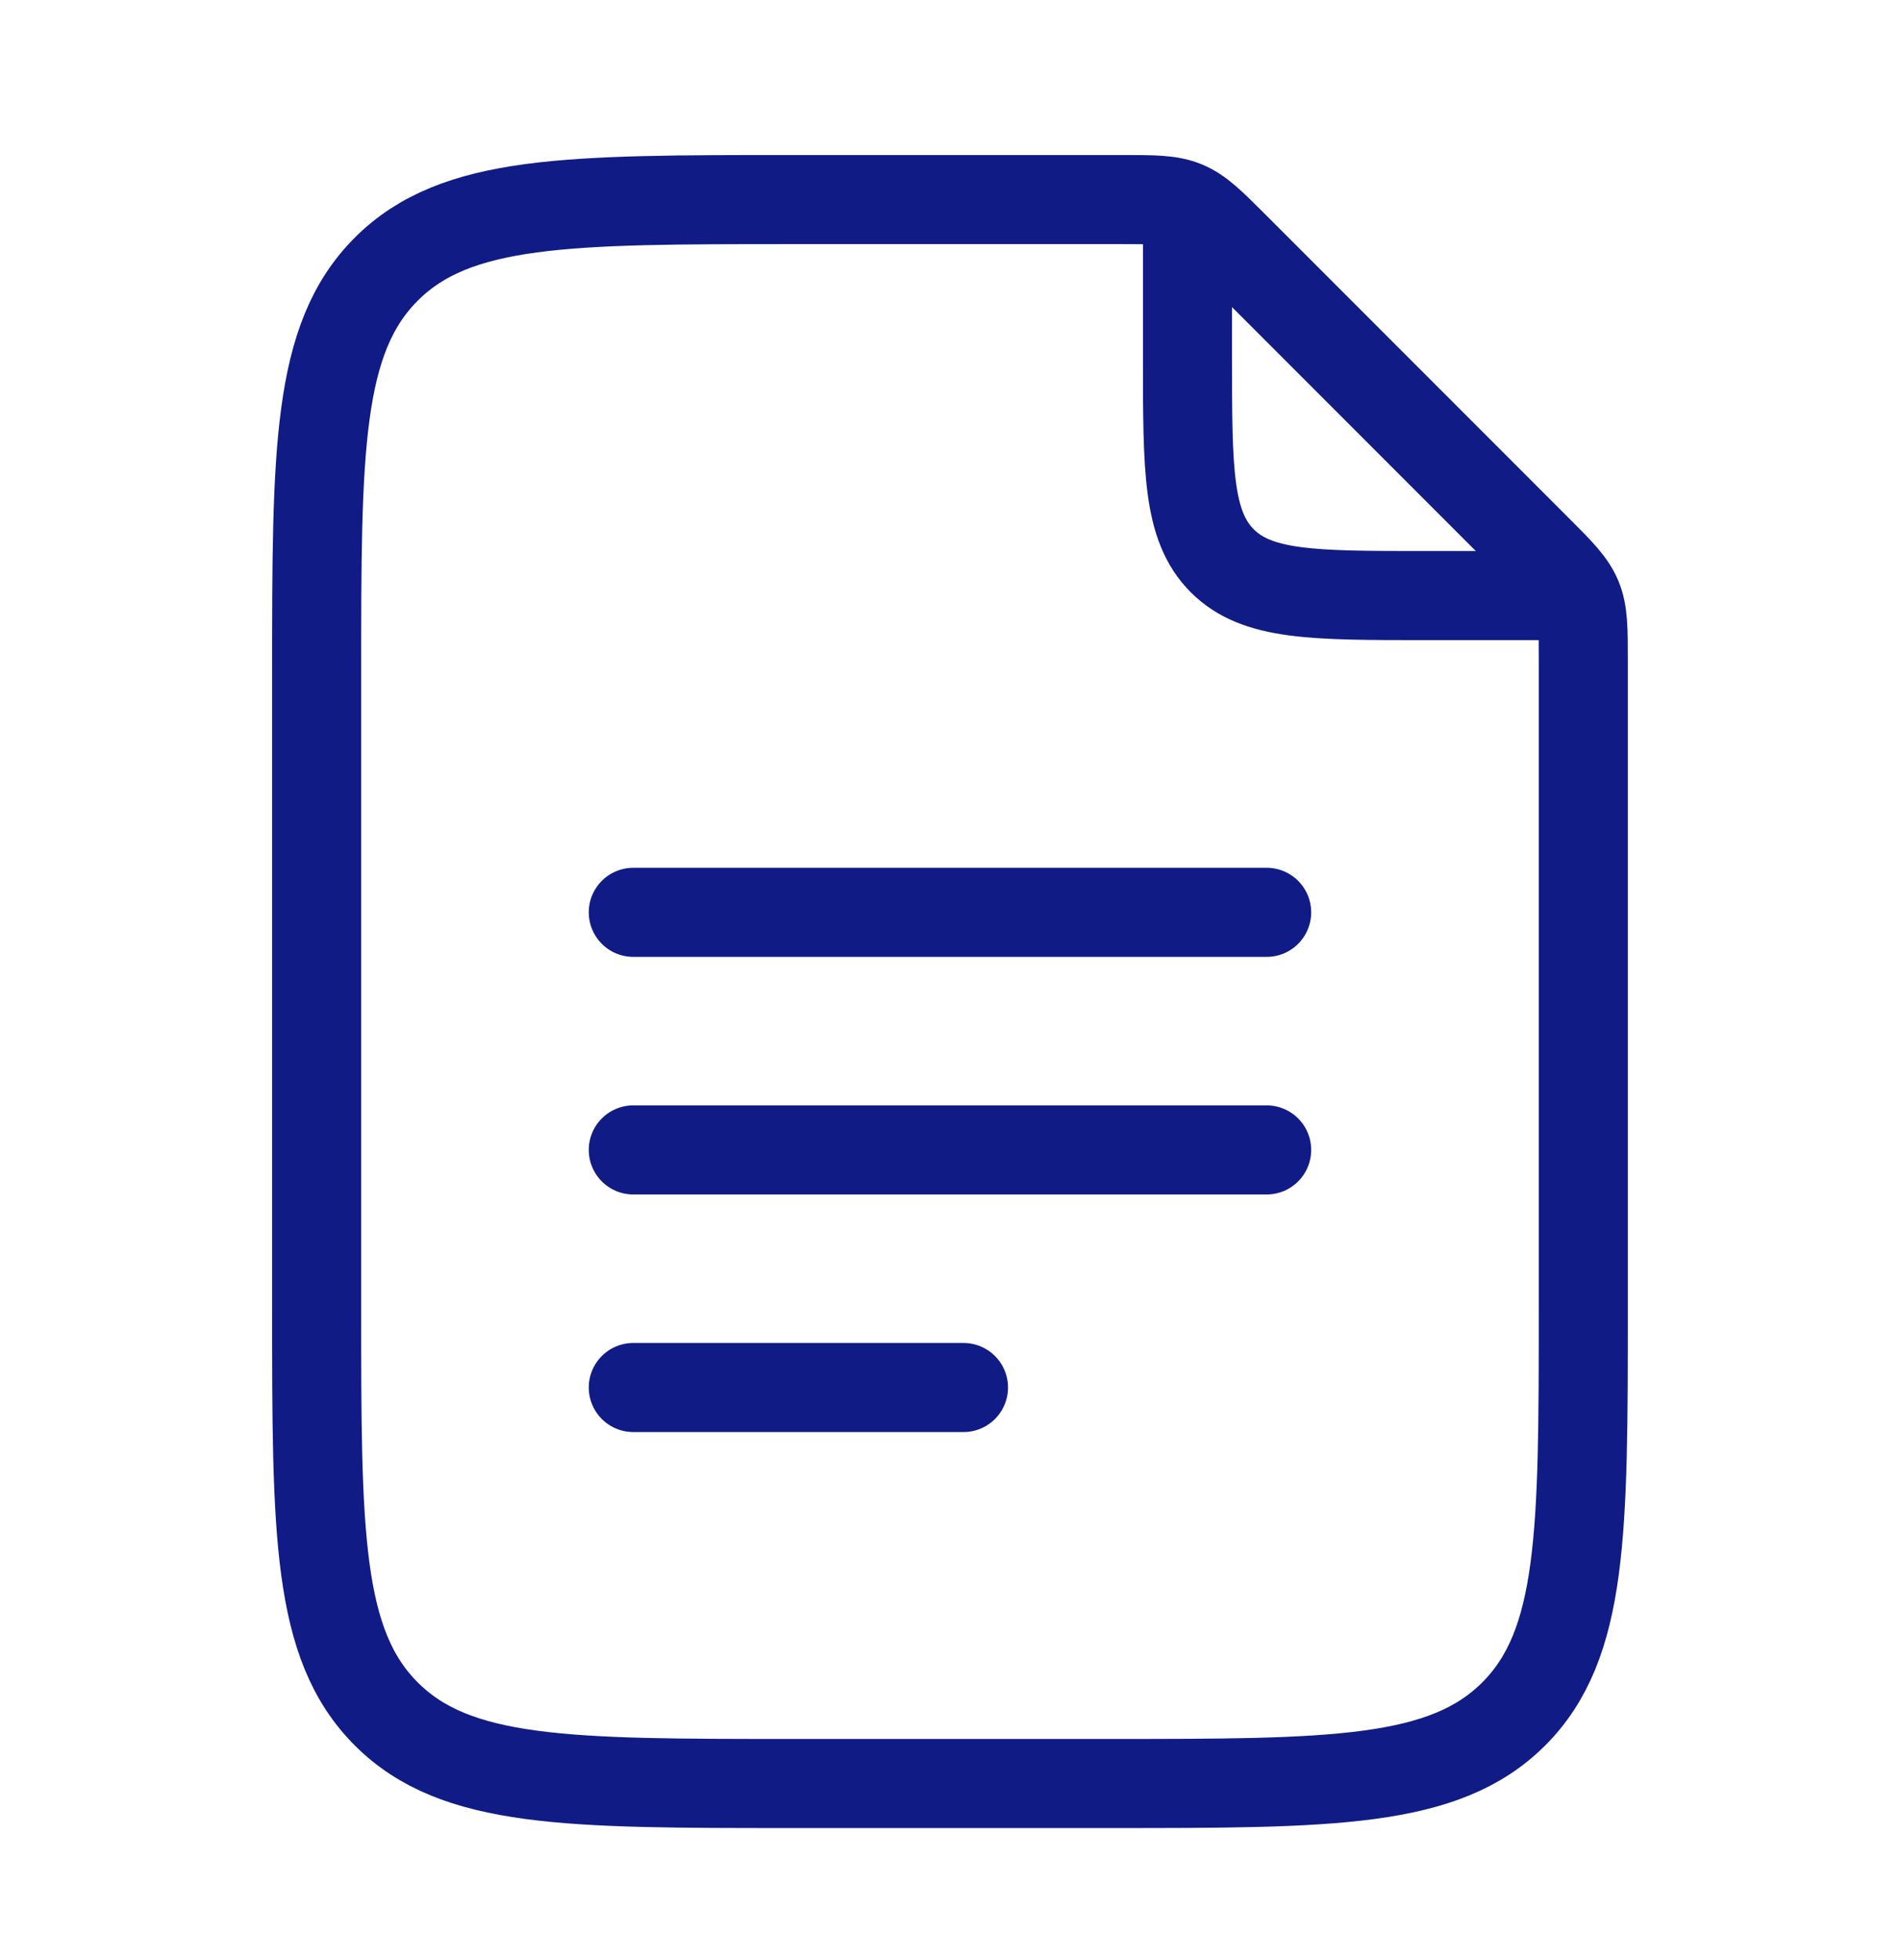 <svg xmlns="http://www.w3.org/2000/svg" width="32" height="33" viewBox="0 0 32 33" fill="none">
  <path d="M20 4.027V6.027C20 7.913 20 8.856 20.586 9.442C21.172 10.027 22.114 10.027 24 10.027H26" stroke="#111B85" stroke-width="1.5" stroke-linecap="round" stroke-linejoin="round"/>
  <path d="M5.333 22.027V11.36C5.333 7.589 5.333 5.704 6.505 4.532C7.676 3.36 9.562 3.36 13.333 3.36H18.895C19.44 3.36 19.713 3.36 19.958 3.462C20.203 3.563 20.395 3.756 20.781 4.141L25.885 9.246C26.271 9.631 26.463 9.824 26.565 10.069C26.666 10.314 26.666 10.587 26.666 11.132V22.027C26.666 25.798 26.666 27.684 25.495 28.855C24.323 30.027 22.438 30.027 18.666 30.027H13.333C9.562 30.027 7.676 30.027 6.505 28.855C5.333 27.684 5.333 25.798 5.333 22.027Z" stroke="#111B85" stroke-width="1.5" stroke-linecap="round" stroke-linejoin="round"/>
  <path d="M10.666 15.36H21.333M10.666 19.36H21.333M10.666 23.36H16.227" stroke="#111B85" stroke-width="1.5" stroke-linecap="round" stroke-linejoin="round"/>
</svg>